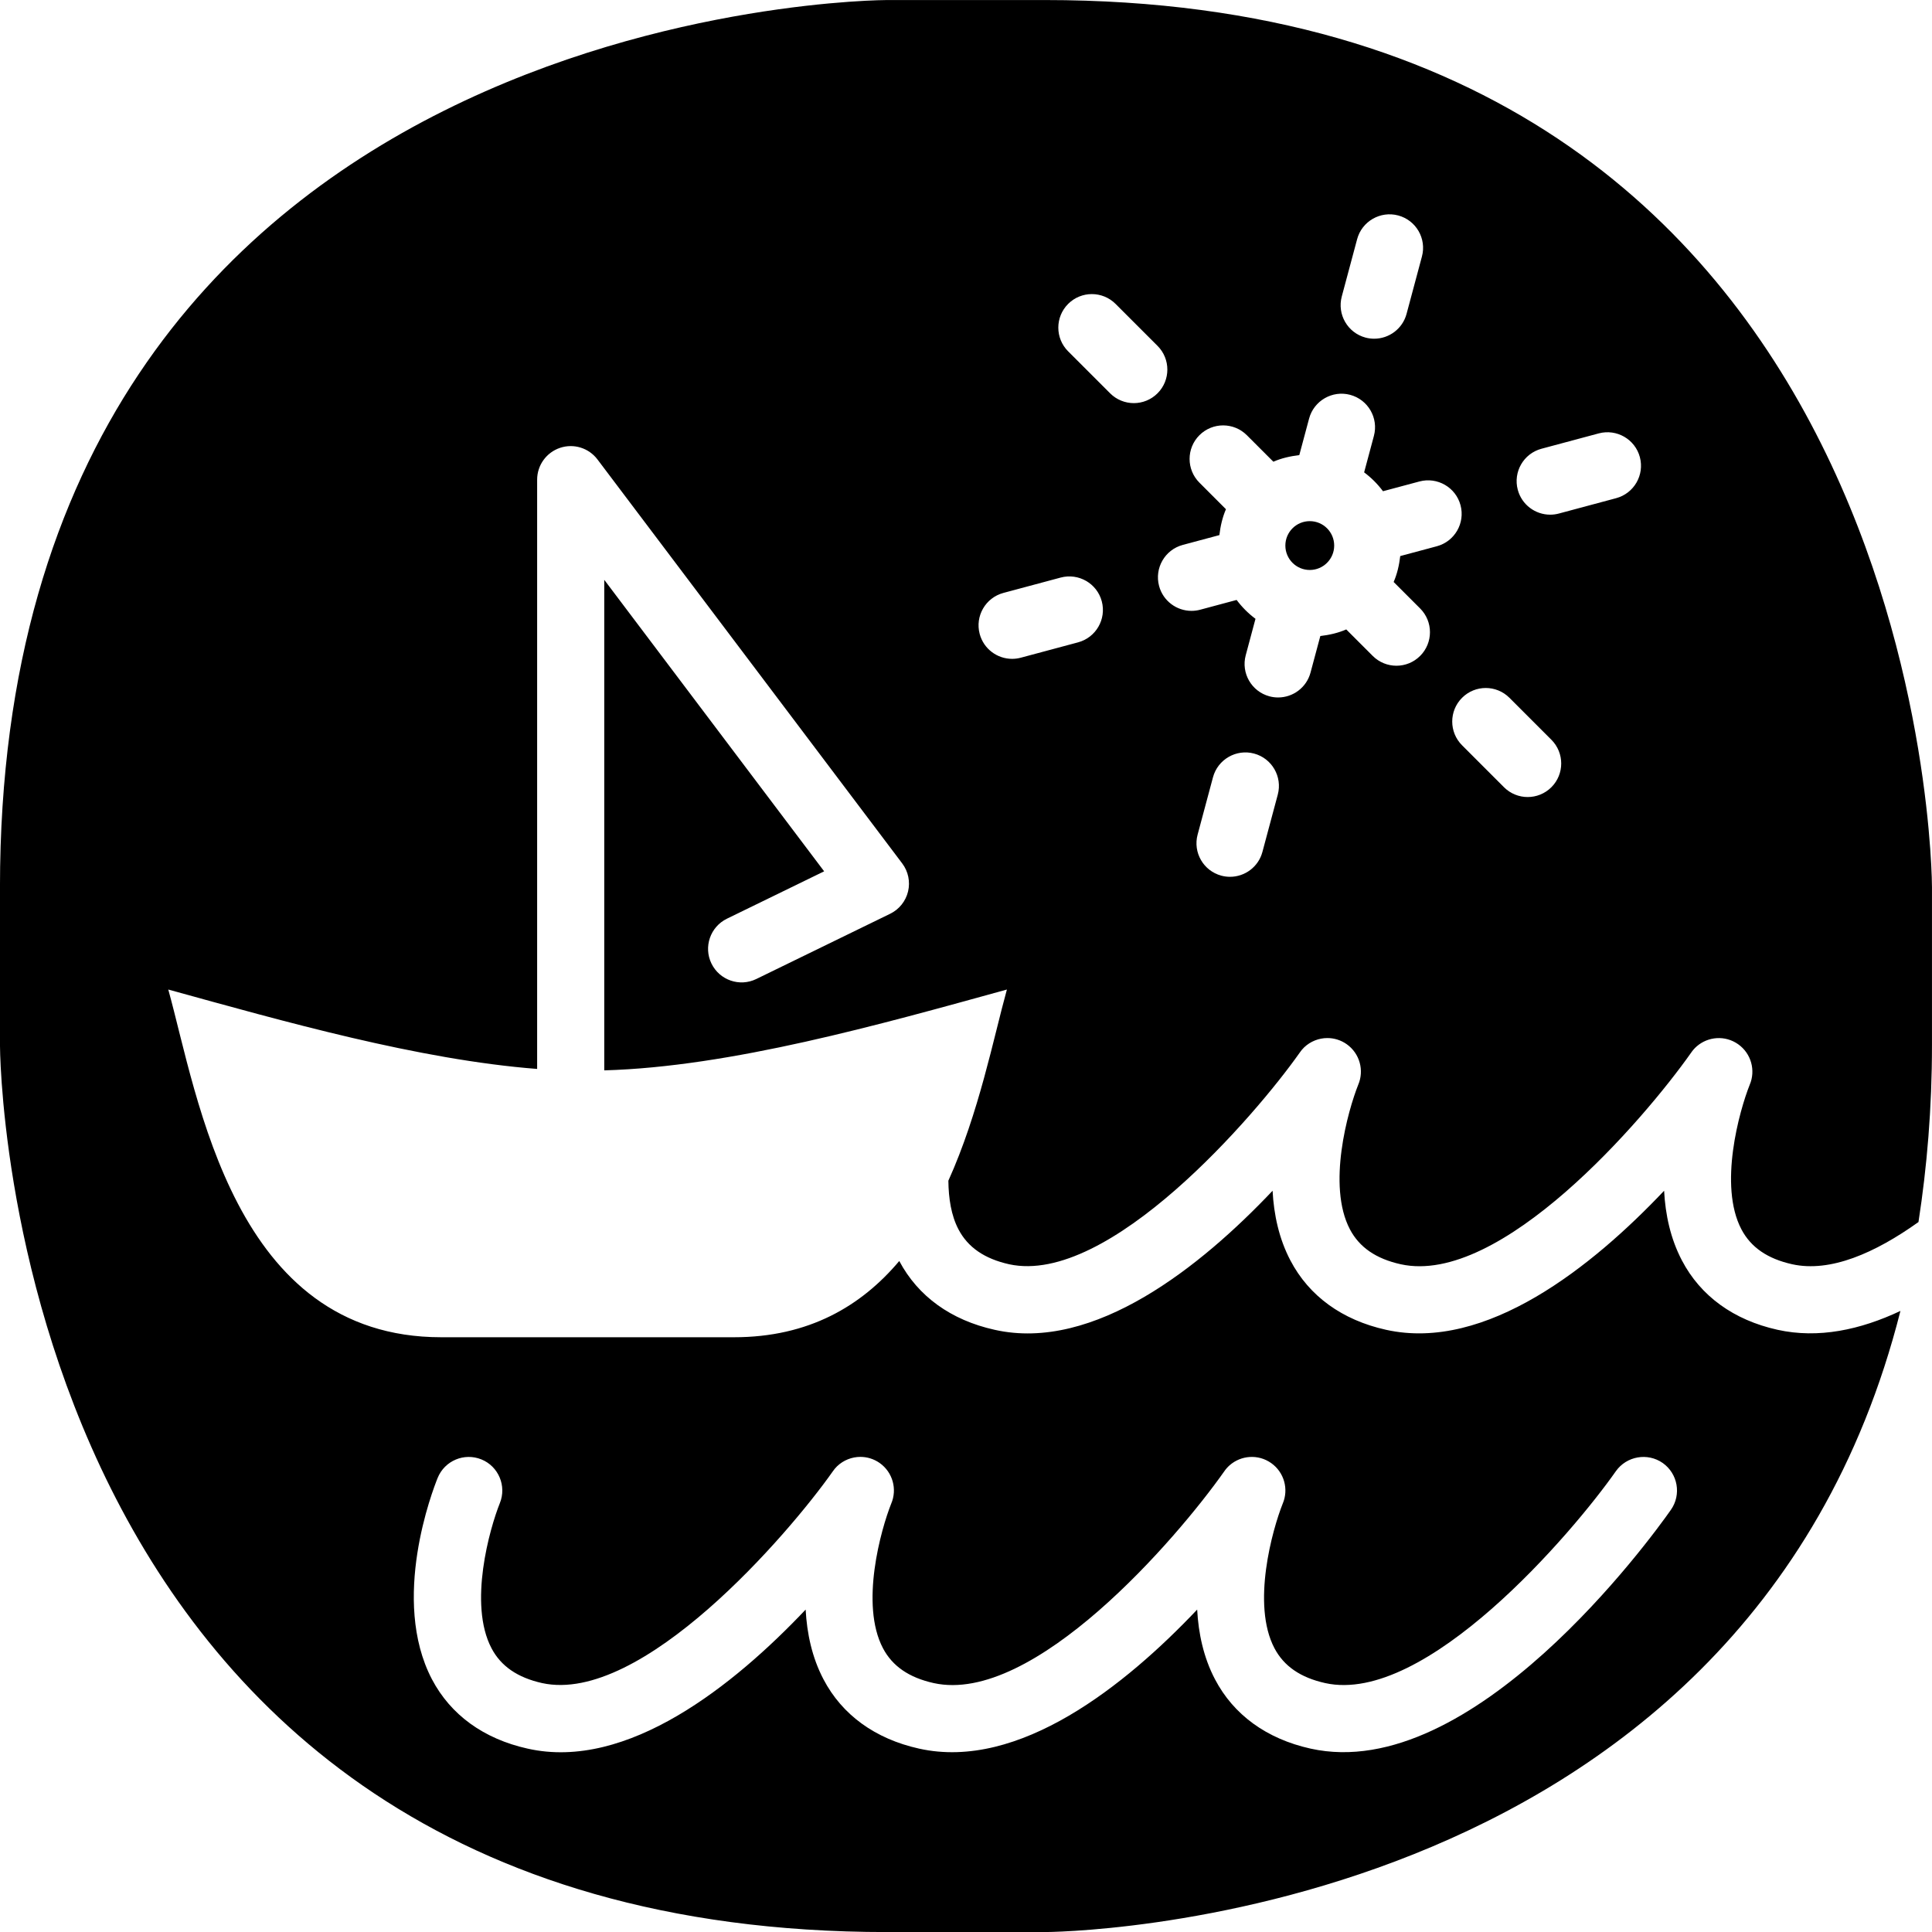<?xml version="1.0" encoding="UTF-8" standalone="no"?>
<svg
   xmlns:dc="http://purl.org/dc/elements/1.1/"
   xmlns:cc="http://creativecommons.org/ns#"
   xmlns:rdf="http://www.w3.org/1999/02/22-rdf-syntax-ns#"
   xmlns:svg="http://www.w3.org/2000/svg"
   xmlns="http://www.w3.org/2000/svg"
   id="svg8"
   version="1.1"
   viewBox="0 0 32 32"
   height="32mm"
   width="32mm">
  <defs
     id="defs2" />
  <g
     transform="translate(-97.518,-174.286)"
     id="layer1">
    <g
       transform="matrix(0.4,0,0,0.4,-38.482,78.287)"
       id="g4751">
	<path
   d="m 413.603,295.061 c -1.819,-0.404 -3.187,-1.398 -3.958,-2.871 -0.475,-0.905 -0.686,-1.901 -0.738,-2.886 -2.956,3.123 -7.374,6.68 -11.516,5.757 -1.819,-0.404 -3.187,-1.398 -3.958,-2.871 -0.475,-0.905 -0.686,-1.901 -0.738,-2.886 -2.956,3.123 -7.385,6.688 -11.513,5.757 -1.809,-0.402 -3.17,-1.388 -3.945,-2.848 -1.569,1.861 -3.741,3.157 -6.846,3.157 h -12.12 c -8.618,0 -10.068,-9.951 -11.303,-14.398 4.786,1.32 10.366,2.907 15.274,3.288 v -24.401 c 0,-0.597 0.382,-1.127 0.948,-1.317 0.565,-0.191 1.19,0.003 1.55,0.48 l 12.619,16.728 c 0.25,0.331 0.338,0.757 0.242,1.161 -0.097,0.403 -0.369,0.743 -0.742,0.924 l -5.542,2.701 c -0.689,0.337 -1.521,0.049 -1.857,-0.64 -0.336,-0.689 -0.049,-1.521 0.64,-1.857 l 4.026,-1.962 -9.105,-12.07 v 20.312 c 5.226,-0.146 11.422,-1.899 16.673,-3.347 -0.554,1.996 -1.154,5.1 -2.424,7.916 0.008,0.729 0.115,1.438 0.419,2.016 0.39,0.744 1.078,1.216 2.098,1.444 4.125,0.897 10.201,-6.167 12.023,-8.751 0.056,-0.085 0.12,-0.161 0.19,-0.229 0.264,-0.252 0.612,-0.387 0.964,-0.387 0.275,0 0.554,0.082 0.797,0.252 0.548,0.387 0.732,1.093 0.48,1.682 -0.428,1.072 -1.298,4.172 -0.343,5.988 0.393,0.744 1.078,1.216 2.1,1.444 4.136,0.914 10.069,-5.982 12.023,-8.753 0.067,-0.1 0.146,-0.19 0.234,-0.267 0.472,-0.413 1.18,-0.469 1.717,-0.091 0.545,0.384 0.732,1.09 0.48,1.679 -0.428,1.072 -1.298,4.172 -0.343,5.988 0.393,0.744 1.078,1.216 2.1,1.444 1.579,0.35 3.436,-0.466 5.231,-1.748 0.351,-2.271 0.559,-4.697 0.559,-7.333 v -6.533 c 0,0 0,-36.734 -36.736,-36.734 h -6.527 c 0,0 -36.737,0 -36.737,36.734 v 6.533 c 0,0 0,36.734 36.737,36.734 h 6.527 c 0,0 28.928,-0.023 35.43,-25.72 -1.663,0.784 -3.399,1.156 -5.09,0.781 z m -20.693,-22.16 -0.636,2.373 c -0.166,0.621 -0.728,1.03 -1.341,1.03 -0.119,0 -0.24,-0.015 -0.36,-0.047 -0.741,-0.199 -1.181,-0.96 -0.982,-1.701 l 0.636,-2.373 c 0.199,-0.741 0.965,-1.181 1.701,-0.982 0.74,0.197 1.18,0.959 0.982,1.7 z m 10.92,-14.322 2.372,-0.636 c 0.739,-0.197 1.503,0.241 1.701,0.982 0.198,0.741 -0.241,1.502 -0.982,1.701 l -2.372,0.636 c -0.12,0.032 -0.241,0.047 -0.36,0.047 -0.613,0 -1.175,-0.409 -1.341,-1.03 -0.199,-0.74 0.24,-1.502 0.982,-1.7 z m -1.326,10.314 1.736,1.737 c 0.542,0.542 0.542,1.422 0,1.964 -0.271,0.271 -0.627,0.407 -0.982,0.407 -0.355,0 -0.711,-0.136 -0.982,-0.407 l -1.736,-1.737 c -0.542,-0.542 -0.542,-1.422 0,-1.964 0.542,-0.543 1.421,-0.543 1.964,0 z m -6.944,-16.619 0.636,-2.373 c 0.198,-0.741 0.963,-1.179 1.701,-0.982 0.741,0.199 1.181,0.96 0.982,1.701 l -0.636,2.373 c -0.166,0.621 -0.728,1.03 -1.341,1.03 -0.119,0 -0.24,-0.015 -0.36,-0.047 -0.741,-0.199 -1.18,-0.961 -0.982,-1.702 z m -5.895,7.709 c -0.542,-0.542 -0.542,-1.422 0,-1.964 0.543,-0.543 1.422,-0.542 1.965,0 l 1.097,1.097 c 0.334,-0.146 0.698,-0.229 1.074,-0.273 l 0.406,-1.514 c 0.198,-0.741 0.965,-1.18 1.701,-0.982 0.741,0.199 1.181,0.96 0.982,1.701 l -0.404,1.509 c 0.297,0.221 0.559,0.484 0.781,0.781 l 1.509,-0.404 c 0.739,-0.197 1.503,0.241 1.701,0.982 0.198,0.741 -0.241,1.502 -0.982,1.701 l -1.514,0.406 c -0.044,0.376 -0.127,0.738 -0.273,1.073 l 1.097,1.097 c 0.542,0.542 0.542,1.422 0,1.964 -0.271,0.271 -0.627,0.407 -0.982,0.407 -0.355,0 -0.711,-0.136 -0.982,-0.407 l -1.096,-1.096 c -0.334,0.146 -0.697,0.229 -1.073,0.273 l -0.406,1.514 c -0.166,0.621 -0.728,1.03 -1.341,1.03 -0.119,0 -0.24,-0.015 -0.36,-0.047 -0.741,-0.199 -1.181,-0.96 -0.982,-1.701 l 0.404,-1.509 c -0.297,-0.221 -0.559,-0.484 -0.781,-0.781 l -1.51,0.405 c -0.12,0.032 -0.241,0.047 -0.36,0.047 -0.613,0 -1.175,-0.409 -1.341,-1.03 -0.198,-0.741 0.241,-1.502 0.982,-1.701 l 1.515,-0.406 c 0.044,-0.375 0.127,-0.738 0.272,-1.072 z m -5.436,-7.401 c 0.543,-0.543 1.422,-0.542 1.965,0 l 1.737,1.737 c 0.542,0.542 0.542,1.422 0,1.964 -0.271,0.271 -0.627,0.407 -0.982,0.407 -0.355,0 -0.711,-0.136 -0.982,-0.407 l -1.737,-1.737 c -0.543,-0.542 -0.543,-1.421 -0.001,-1.964 z m -2.68,11.967 2.372,-0.636 c 0.74,-0.197 1.503,0.241 1.701,0.982 0.198,0.741 -0.241,1.502 -0.982,1.701 l -2.372,0.636 c -0.12,0.032 -0.241,0.047 -0.36,0.047 -0.613,0 -1.175,-0.409 -1.341,-1.03 -0.198,-0.74 0.241,-1.501 0.982,-1.7 z m 27.639,37.968 c -0.82,1.169 -8.226,11.372 -14.92,9.887 -1.819,-0.404 -3.187,-1.398 -3.958,-2.871 -0.475,-0.905 -0.685,-1.901 -0.738,-2.886 -2.956,3.123 -7.374,6.679 -11.516,5.757 -1.819,-0.404 -3.187,-1.398 -3.958,-2.871 -0.475,-0.905 -0.685,-1.901 -0.738,-2.886 -2.956,3.123 -7.385,6.688 -11.513,5.757 -1.819,-0.404 -3.187,-1.398 -3.961,-2.871 -1.725,-3.296 0.032,-7.834 0.237,-8.34 0.29,-0.712 1.099,-1.052 1.81,-0.765 0.709,0.287 1.052,1.099 0.765,1.81 -0.422,1.052 -1.309,4.178 -0.346,6.009 0.39,0.744 1.078,1.216 2.098,1.444 4.125,0.896 10.201,-6.167 12.023,-8.751 0.056,-0.085 0.12,-0.161 0.19,-0.229 0.264,-0.252 0.612,-0.387 0.964,-0.387 0.275,0 0.554,0.082 0.797,0.252 0.548,0.387 0.732,1.093 0.48,1.682 -0.428,1.072 -1.298,4.172 -0.343,5.988 0.392,0.744 1.078,1.216 2.1,1.444 4.136,0.914 10.069,-5.982 12.023,-8.753 0.067,-0.1 0.146,-0.19 0.234,-0.267 0.472,-0.413 1.18,-0.469 1.717,-0.091 0.545,0.384 0.732,1.09 0.48,1.679 -0.428,1.072 -1.298,4.172 -0.343,5.988 0.392,0.744 1.078,1.216 2.1,1.444 4.154,0.92 10.236,-6.205 12.038,-8.774 0.445,-0.627 1.312,-0.776 1.939,-0.34 0.629,0.444 0.781,1.311 0.339,1.941 z"
   id="path4747" />

	<circle
   cx="394.235"
   cy="262.588"
   r="1.011"
   id="circle4749" />

</g>
  </g>
</svg>

